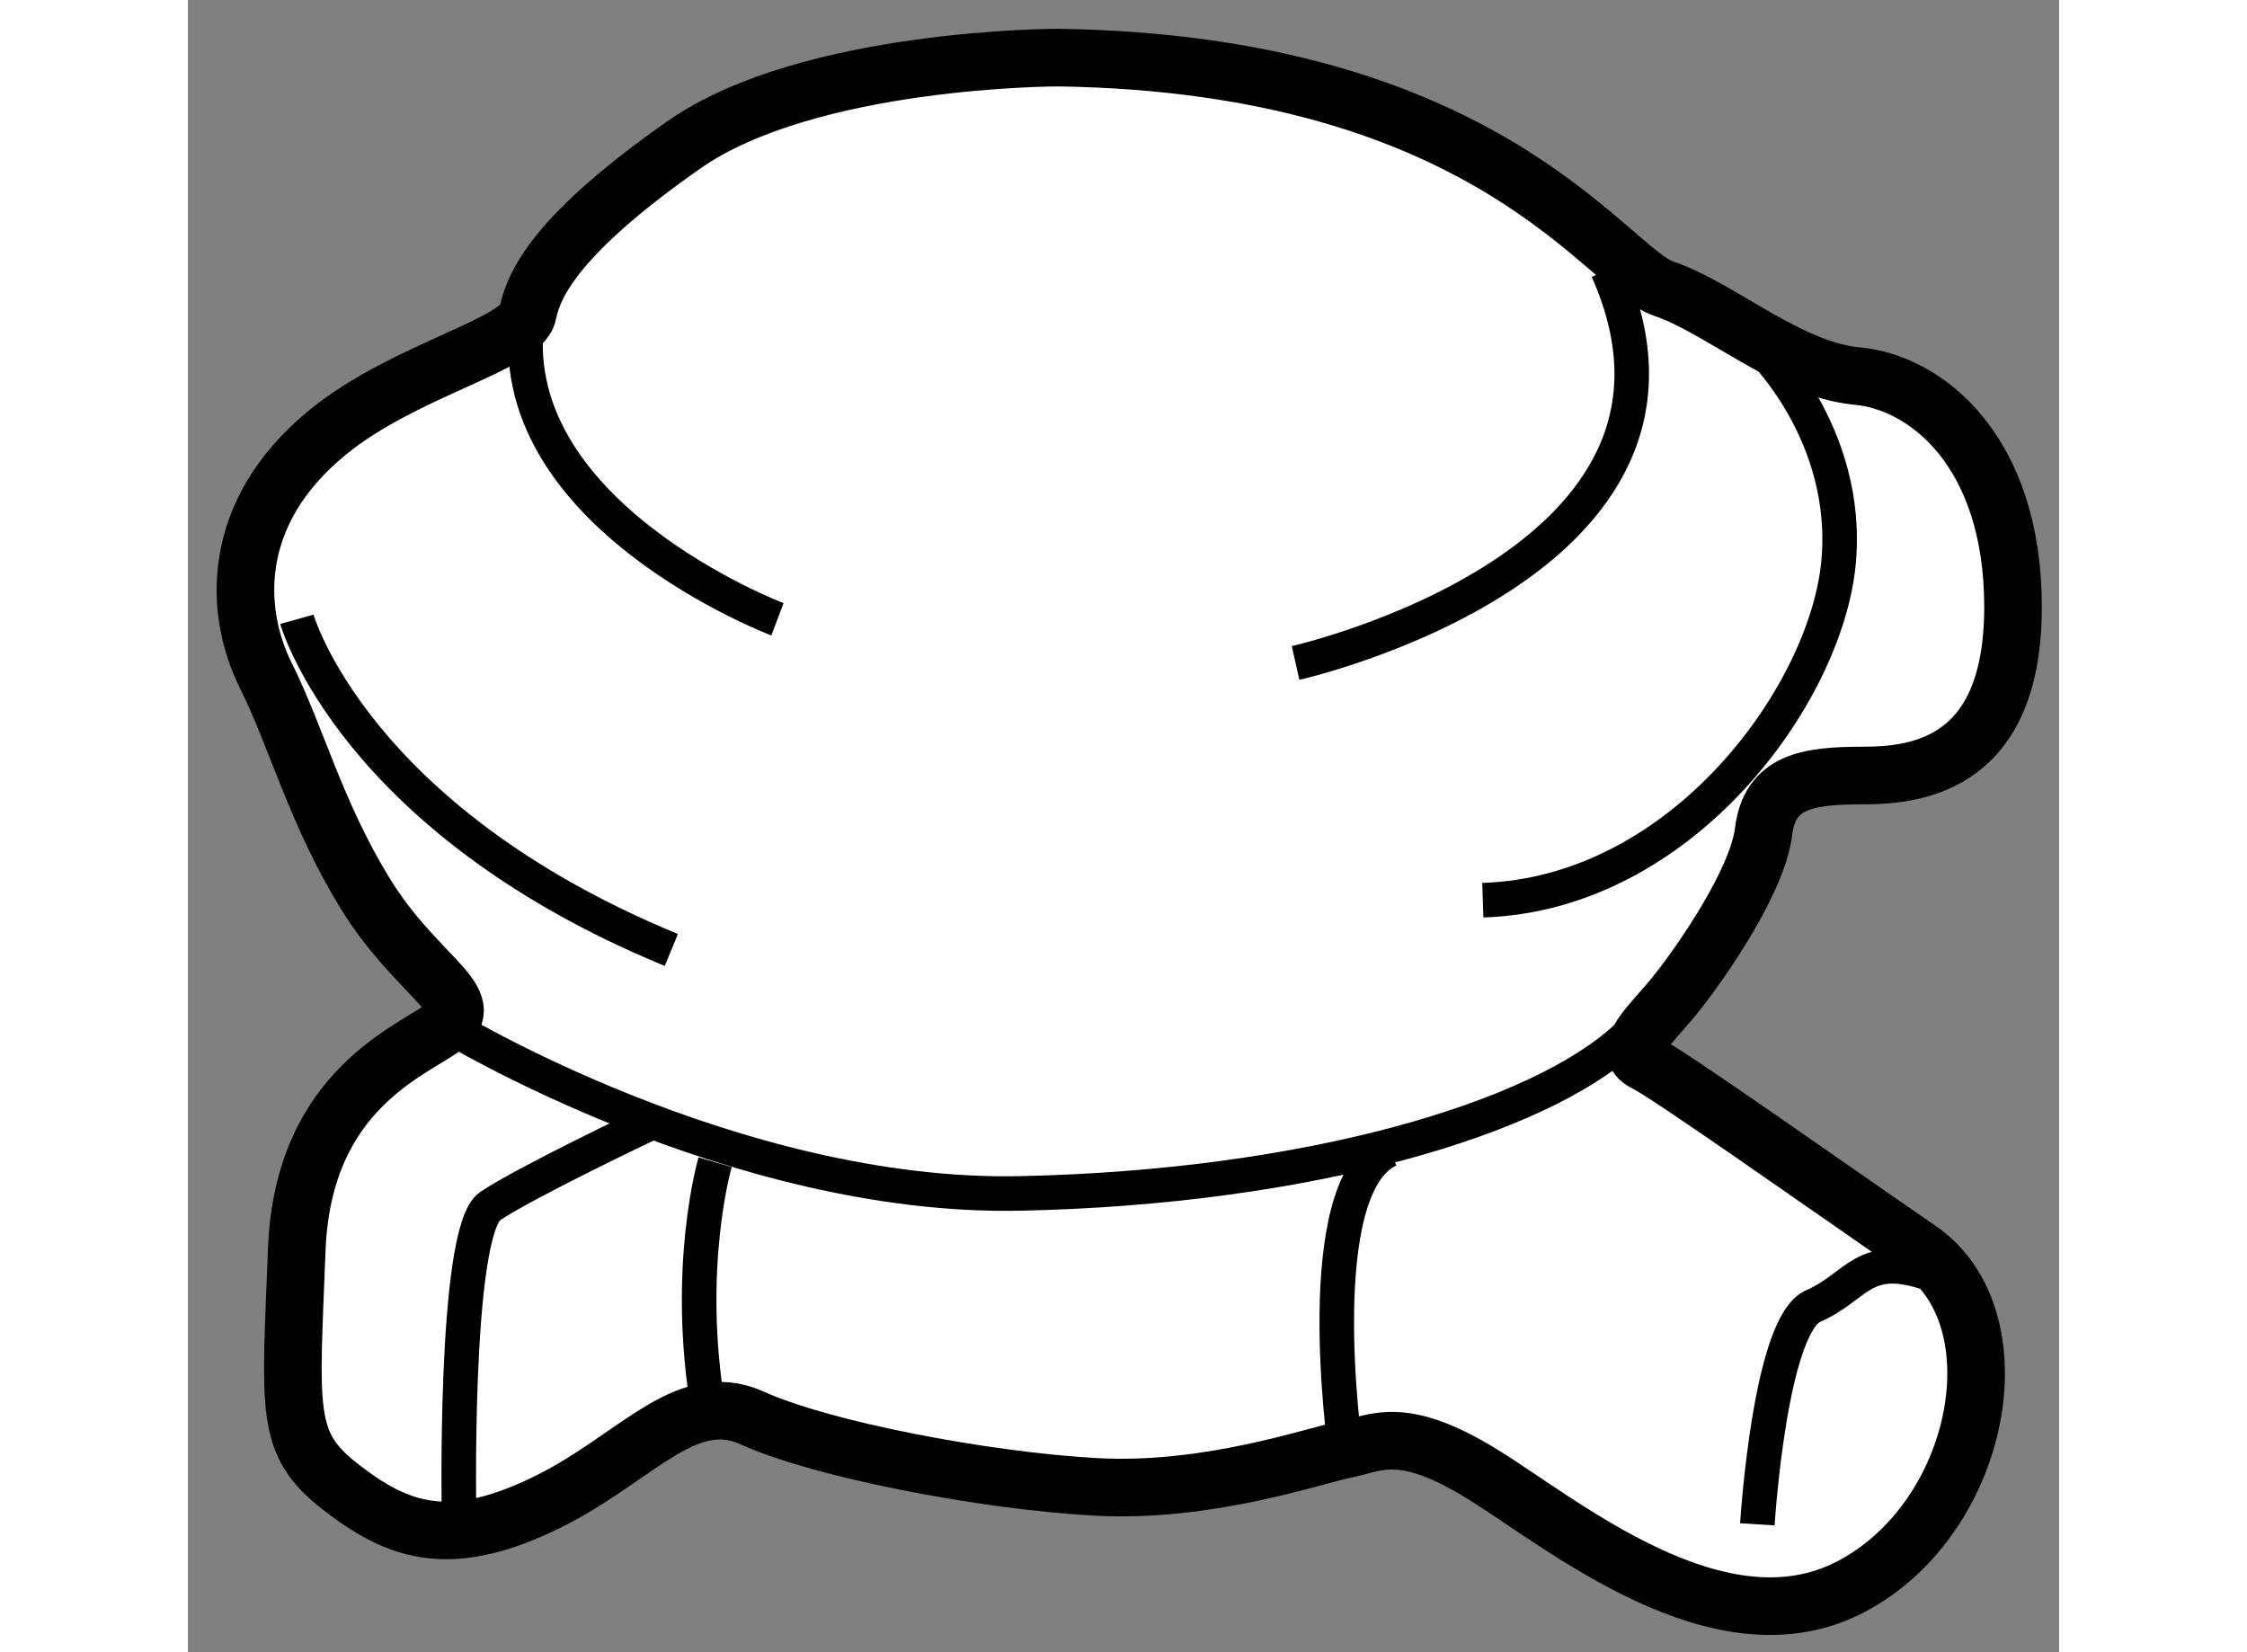 <?xml version="1.0" encoding="utf-8"?>
<!-- Generator: Adobe Illustrator 15.1.0, SVG Export Plug-In . SVG Version: 6.00 Build 0)  -->
<!DOCTYPE svg PUBLIC "-//W3C//DTD SVG 1.1//EN" "http://www.w3.org/Graphics/SVG/1.1/DTD/svg11.dtd">
<svg version="1.1" xmlns="http://www.w3.org/2000/svg" xmlns:xlink="http://www.w3.org/1999/xlink" x="0px" y="0px" width="244.8px"
	 height="180px" viewBox="157.062 116.322 16.241 14.34" enable-background="new 0 0 244.8 180" xml:space="preserve">
	
<rect x="157.062" y="116.322" width="16.241" height="14.34" fill="#808080" stroke="none"/>
	
<g><path fill="#FFFFFF" stroke="#000000" stroke-width="0.5" d="M164.616,116.822c0,0-2.167-0.002-3.25,0.758
			c-1.083,0.759-1.299,1.19-1.354,1.462c-0.055,0.272-1.07,0.489-1.734,1.03c-0.865,0.704-0.811,1.57-0.54,2.112
			c0.27,0.542,0.432,1.19,0.865,1.896c0.435,0.704,0.976,0.92,0.705,1.138c-0.271,0.217-1.246,0.54-1.301,1.949
			c-0.054,1.409-0.107,1.682,0.38,2.06s0.921,0.542,1.733,0.162c0.813-0.379,1.246-1.03,1.842-0.759s2.003,0.543,2.979,0.597
			c0.975,0.054,1.896-0.271,2.167-0.325s0.488-0.218,1.192,0.216c0.703,0.435,2.058,1.57,3.195,0.976
			c1.137-0.596,1.461-2.33,0.595-2.926c-0.865-0.595-2.165-1.517-2.383-1.625c-0.217-0.107,0.054-0.324,0.271-0.595
			s0.706-0.974,0.76-1.408c0.053-0.435,0.378-0.487,0.865-0.487s1.3-0.108,1.3-1.463s-0.756-1.95-1.353-2.004
			c-0.597-0.055-1.192-0.596-1.68-0.759C169.383,118.664,168.354,116.877,164.616,116.822z"></path><path fill="none" stroke="#000000" stroke-width="0.3" d="M162.179,121.697c0,0-2.437-0.922-2.166-2.655"></path><path fill="none" stroke="#000000" stroke-width="0.3" d="M166.676,122.076c0,0,3.845-0.865,2.707-3.412"></path><path fill="none" stroke="#000000" stroke-width="0.3" d="M170.684,119.314c0,0,0.813,0.758,0.704,1.896
			c-0.109,1.137-1.354,2.87-3.087,2.925"></path><path fill="none" stroke="#000000" stroke-width="0.3" d="M158.008,121.697c0,0,0.488,1.732,3.25,2.87"></path><path fill="none" stroke="#000000" stroke-width="0.3" d="M159.309,125.218c0,0,2.49,1.516,4.982,1.462
			c2.492-0.053,4.497-0.648,5.255-1.354"></path><path fill="none" stroke="#000000" stroke-width="0.3" d="M167.108,128.901c0,0-0.324-2.274,0.38-2.6"></path><path fill="none" stroke="#000000" stroke-width="0.3" d="M170.684,129.552c0,0,0.107-1.734,0.487-1.896
			c0.38-0.163,0.434-0.488,1.029-0.271"></path><path fill="none" stroke="#000000" stroke-width="0.3" d="M161.638,126.409c0,0-0.271,0.922-0.055,2.167"></path><path fill="none" stroke="#000000" stroke-width="0.3" d="M161.041,126.085c0,0-1.028,0.488-1.354,0.704
			c-0.324,0.216-0.271,2.763-0.271,2.763"></path></g>


</svg>